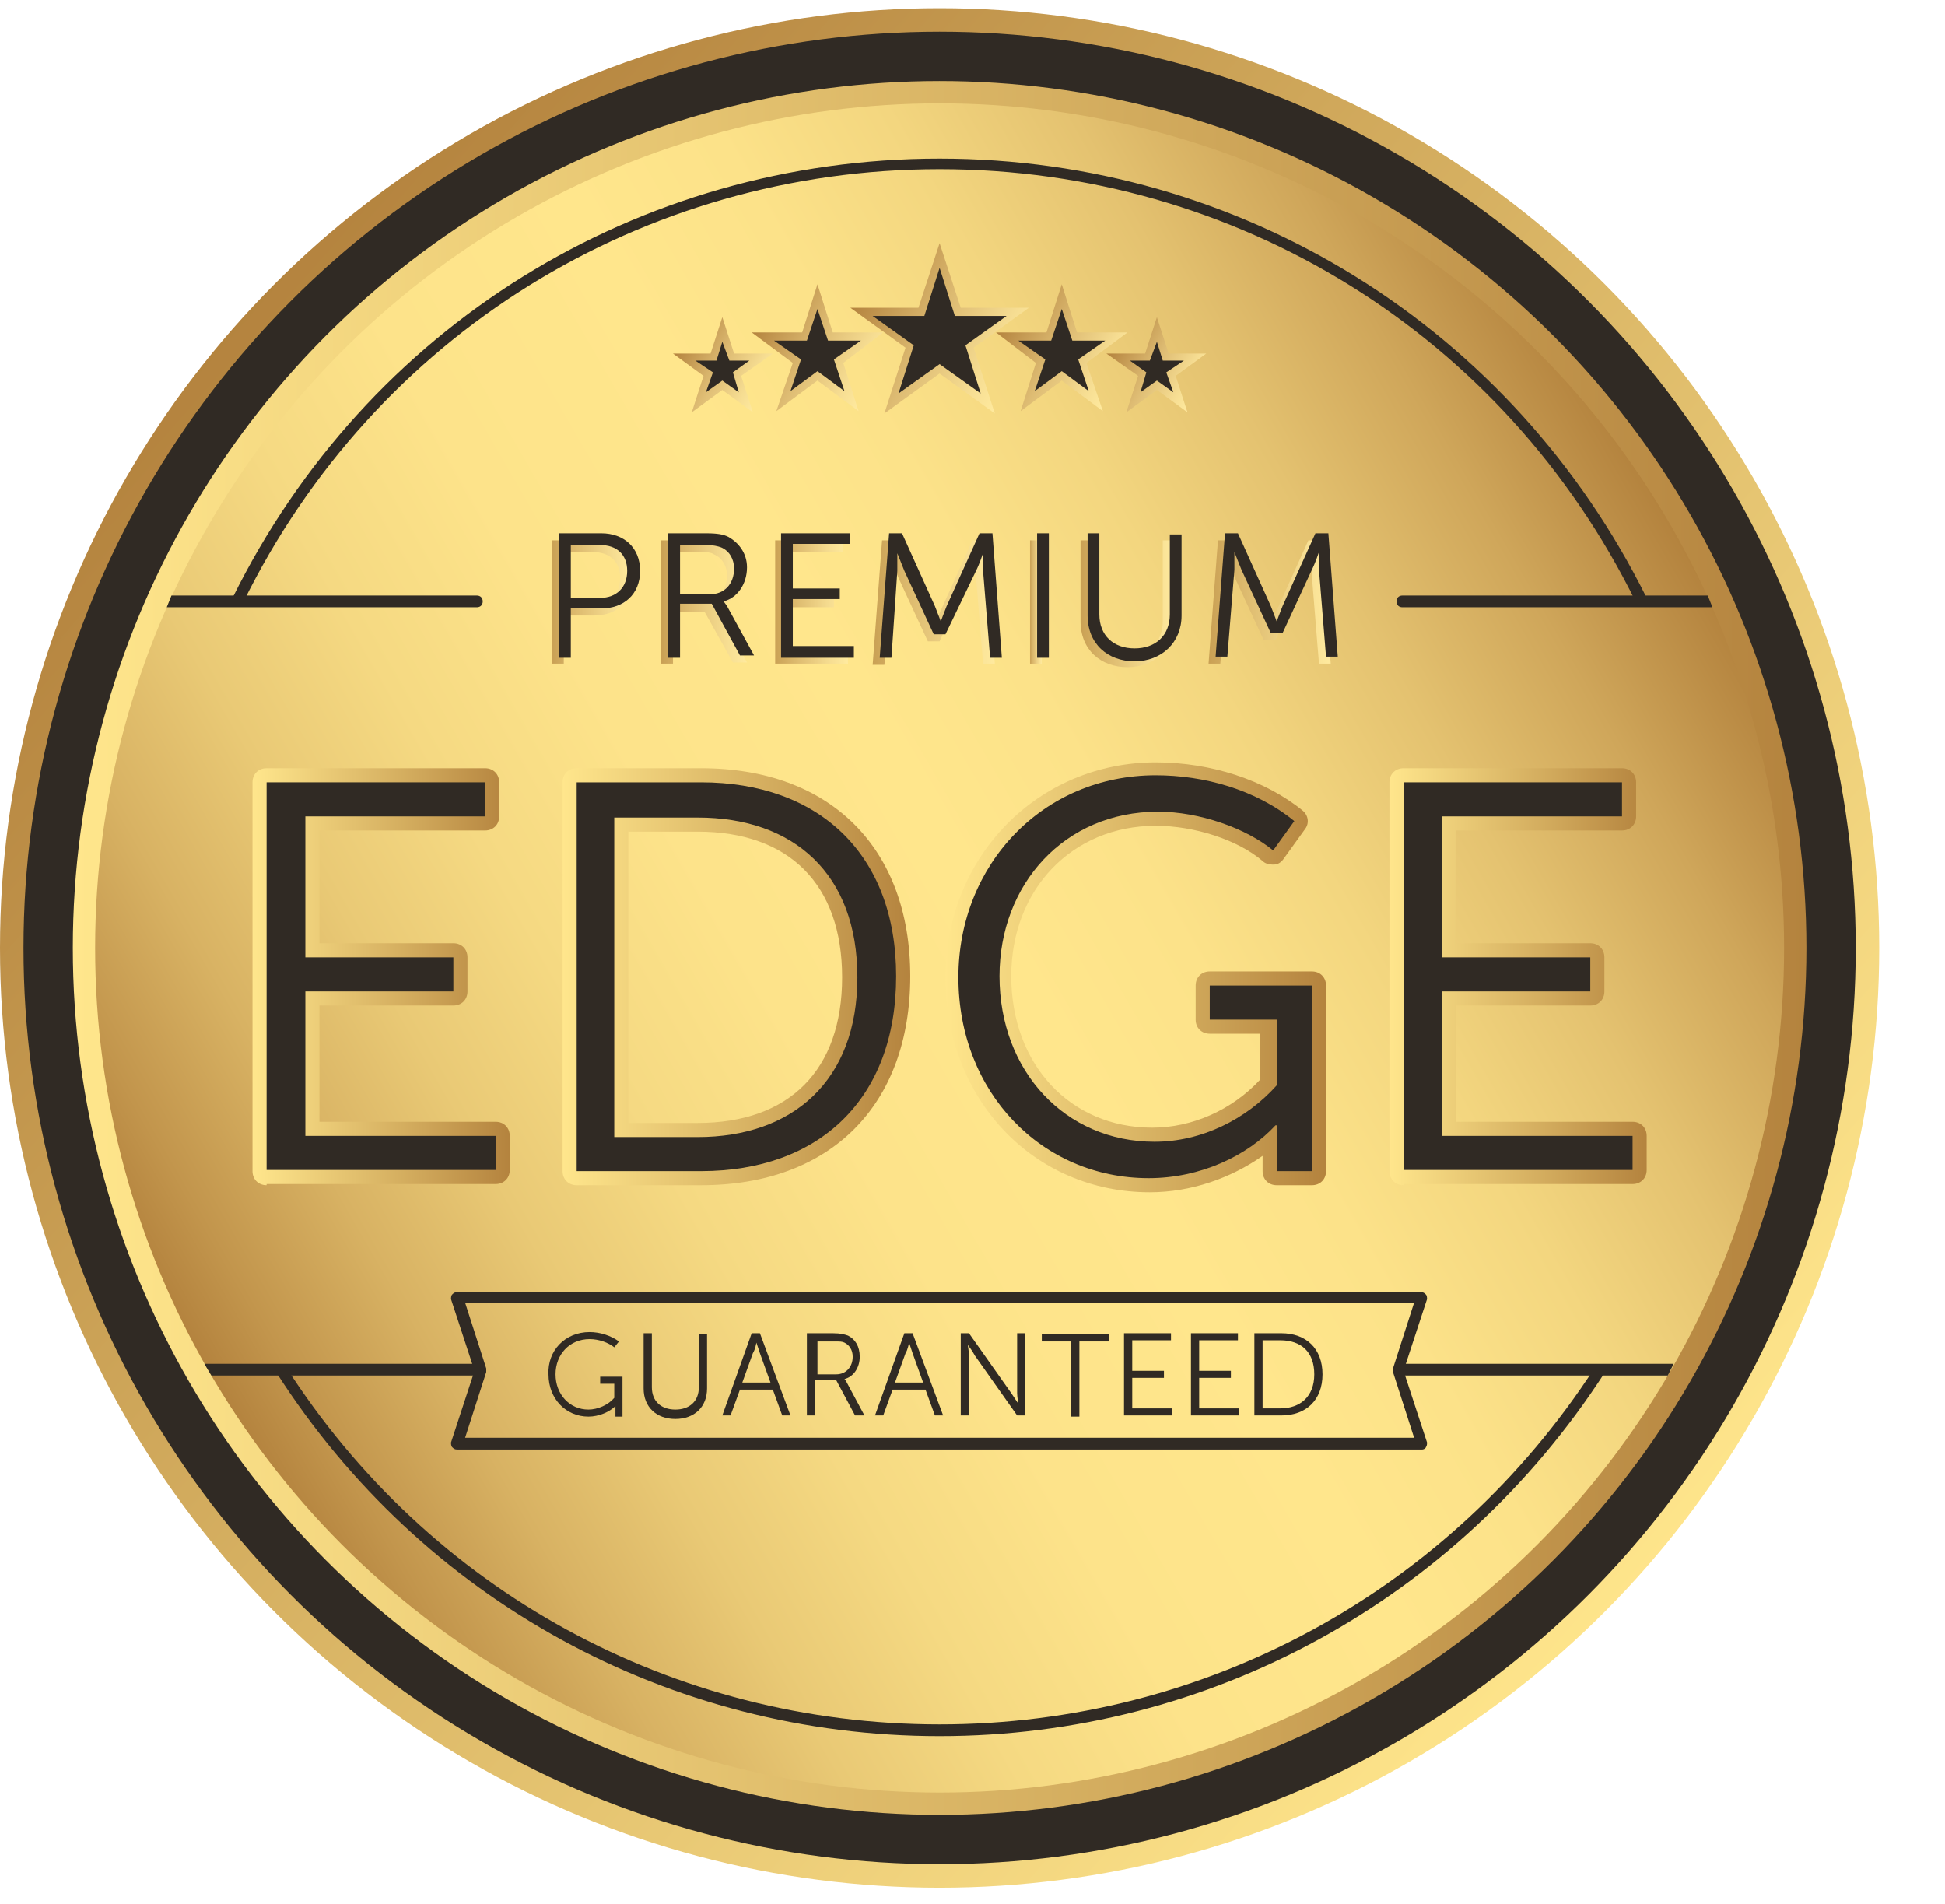 <?xml version="1.0" encoding="utf-8"?>
<!-- Generator: Adobe Illustrator 22.0.1, SVG Export Plug-In . SVG Version: 6.00 Build 0)  -->
<svg version="1.2" baseProfile="tiny" id="Layer_1" xmlns="http://www.w3.org/2000/svg" xmlns:xlink="http://www.w3.org/1999/xlink"
	 x="0px" y="0px" viewBox="0 0 165.6 162.1" xml:space="preserve">
<g>
	<linearGradient id="SVGID_1_" gradientUnits="userSpaceOnUse" x1="19.571" y1="27.309" x2="142.032" y2="135.45">
		<stop  offset="0" style="stop-color:#B4833E"/>
		<stop  offset="0.347" style="stop-color:#CFA75A"/>
		<stop  offset="1" style="stop-color:#FFE68C"/>
	</linearGradient>
	<circle fill="url(#SVGID_1_)" cx="80" cy="80.7" r="80"/>
	<circle fill="#302A24" cx="80" cy="80.7" r="78"/>
	<linearGradient id="SVGID_2_" gradientUnits="userSpaceOnUse" x1="6.162" y1="80.672" x2="153.838" y2="80.672">
		<stop  offset="0" style="stop-color:#FFE68C"/>
		<stop  offset="0.653" style="stop-color:#CFA75A"/>
		<stop  offset="1" style="stop-color:#B4833E"/>
	</linearGradient>
	<circle fill="url(#SVGID_2_)" cx="80" cy="80.7" r="73.8"/>
	<linearGradient id="SVGID_3_" gradientUnits="userSpaceOnUse" x1="17.756" y1="116.608" x2="142.244" y2="44.735">
		<stop  offset="0" style="stop-color:#B4833E"/>
		<stop  offset="4.096303e-02" style="stop-color:#C2954C"/>
		<stop  offset="0.12" style="stop-color:#D8B263"/>
		<stop  offset="0.205" style="stop-color:#E9C975"/>
		<stop  offset="0.296" style="stop-color:#F5D982"/>
		<stop  offset="0.398" style="stop-color:#FDE38A"/>
		<stop  offset="0.533" style="stop-color:#FFE68C"/>
		<stop  offset="0.628" style="stop-color:#FCE289"/>
		<stop  offset="0.721" style="stop-color:#F3D67F"/>
		<stop  offset="0.815" style="stop-color:#E4C270"/>
		<stop  offset="0.908" style="stop-color:#CFA65A"/>
		<stop  offset="1" style="stop-color:#B4833E"/>
	</linearGradient>
	<circle fill="url(#SVGID_3_)" cx="80" cy="80.7" r="71.9"/>
	<g id="stars_4_">
		<g>
			<linearGradient id="SVGID_4_" gradientUnits="userSpaceOnUse" x1="72.97" y1="25.238" x2="86.071" y2="32.802">
				<stop  offset="0" style="stop-color:#B4833E"/>
				<stop  offset="2.609593e-02" style="stop-color:#B68641"/>
				<stop  offset="0.478" style="stop-color:#DEBC73"/>
				<stop  offset="0.816" style="stop-color:#F6DD92"/>
				<stop  offset="1" style="stop-color:#FFEA9E"/>
			</linearGradient>
			<polygon fill="url(#SVGID_4_)" points="80,31.8 75.3,35.2 77.1,29.6 72.4,26.2 78.2,26.2 80,20.7 81.8,26.2 87.6,26.2 82.9,29.6 
				84.7,35.2 			"/>
			<linearGradient id="SVGID_5_" gradientUnits="userSpaceOnUse" x1="85.181" y1="27.592" x2="94.887" y2="33.196">
				<stop  offset="0" style="stop-color:#B4833E"/>
				<stop  offset="2.609593e-02" style="stop-color:#B68641"/>
				<stop  offset="0.478" style="stop-color:#DEBC73"/>
				<stop  offset="0.816" style="stop-color:#F6DD92"/>
				<stop  offset="1" style="stop-color:#FFEA9E"/>
			</linearGradient>
			<polygon fill="url(#SVGID_5_)" points="90.4,32.4 86.9,35 88.2,30.9 84.8,28.3 89.1,28.3 90.4,24.2 91.7,28.3 96,28.3 92.5,30.9 
				93.9,35 			"/>
			<linearGradient id="SVGID_6_" gradientUnits="userSpaceOnUse" x1="94.553" y1="29.528" x2="101.853" y2="33.743">
				<stop  offset="0" style="stop-color:#B4833E"/>
				<stop  offset="2.609593e-02" style="stop-color:#B68641"/>
				<stop  offset="0.478" style="stop-color:#DEBC73"/>
				<stop  offset="0.816" style="stop-color:#F6DD92"/>
				<stop  offset="1" style="stop-color:#FFEA9E"/>
			</linearGradient>
			<polygon fill="url(#SVGID_6_)" points="96.9,32 94.2,30.1 97.5,30.1 98.5,27 99.5,30.1 102.7,30.1 100.1,32 101.1,35.1 
				98.5,33.2 95.9,35.1 			"/>
			<linearGradient id="SVGID_7_" gradientUnits="userSpaceOnUse" x1="64.402" y1="27.593" x2="74.107" y2="33.196">
				<stop  offset="0" style="stop-color:#B4833E"/>
				<stop  offset="2.609593e-02" style="stop-color:#B68641"/>
				<stop  offset="0.478" style="stop-color:#DEBC73"/>
				<stop  offset="0.816" style="stop-color:#F6DD92"/>
				<stop  offset="1" style="stop-color:#FFEA9E"/>
			</linearGradient>
			<polygon fill="url(#SVGID_7_)" points="67.5,30.9 64,28.3 68.3,28.3 69.6,24.2 70.9,28.3 75.2,28.3 71.8,30.9 73.1,35 69.6,32.4 
				66.1,35 			"/>
			<linearGradient id="SVGID_8_" gradientUnits="userSpaceOnUse" x1="57.612" y1="29.528" x2="64.913" y2="33.743">
				<stop  offset="0" style="stop-color:#B4833E"/>
				<stop  offset="2.609593e-02" style="stop-color:#B68641"/>
				<stop  offset="0.478" style="stop-color:#DEBC73"/>
				<stop  offset="0.816" style="stop-color:#F6DD92"/>
				<stop  offset="1" style="stop-color:#FFEA9E"/>
			</linearGradient>
			<polygon fill="url(#SVGID_8_)" points="61.5,33.2 58.9,35.1 59.9,32 57.3,30.1 60.5,30.1 61.5,27 62.5,30.1 65.8,30.1 63.1,32 
				64.1,35.1 			"/>
		</g>
		<g>
			<polygon fill="#302A24" points="80,22.8 81.3,26.9 85.7,26.9 82.2,29.4 83.5,33.5 80,31 76.5,33.5 77.8,29.4 74.3,26.9 
				78.7,26.9 			"/>
			<polygon fill="#302A24" points="90.4,26.3 91.3,29 94.1,29 91.8,30.6 92.7,33.3 90.4,31.6 88.1,33.3 89,30.6 86.7,29 89.5,29 			
				"/>
			<polygon fill="#302A24" points="98.5,29.1 99,30.7 100.8,30.7 99.3,31.7 99.9,33.4 98.5,32.4 97.1,33.4 97.6,31.7 96.2,30.7 
				97.9,30.7 			"/>
			<polygon fill="#302A24" points="69.6,26.3 68.7,29 65.9,29 68.2,30.6 67.3,33.3 69.6,31.6 71.9,33.3 71,30.6 73.3,29 70.5,29 			
				"/>
			<polygon fill="#302A24" points="61.5,29.1 61,30.7 59.2,30.7 60.7,31.7 60.1,33.4 61.5,32.4 62.9,33.4 62.4,31.7 63.8,30.7 
				62.1,30.7 			"/>
		</g>
	</g>
	<g>
		<path fill="#302A24" d="M50.2,113.4c0.9,0,1.8,0.3,2.5,0.8l-0.4,0.5c-0.5-0.4-1.3-0.7-2.1-0.7c-1.7,0-2.9,1.3-2.9,3
			c0,1.7,1.2,3,2.8,3c0.8,0,1.7-0.4,2.2-1v-1.2h-1.2v-0.6H53v3.4h-0.6V120c0-0.1,0-0.3,0-0.3h0c-0.5,0.5-1.4,0.9-2.3,0.9
			c-1.9,0-3.4-1.5-3.4-3.6C46.6,115,48.1,113.4,50.2,113.4z"/>
		<path fill="#302A24" d="M54.8,113.5h0.7v4.6c0,1.2,0.8,1.9,2,1.9c1.2,0,2-0.7,2-1.9v-4.5h0.7v4.6c0,1.6-1.1,2.6-2.7,2.6
			c-1.6,0-2.7-1-2.7-2.6V113.5z"/>
		<path fill="#302A24" d="M64,113.5h0.7l2.6,7h-0.7l-0.8-2.2H63l-0.8,2.2h-0.7L64,113.5z M65.6,117.7l-0.9-2.5
			c-0.1-0.3-0.3-0.9-0.3-0.9h0c0,0-0.1,0.6-0.3,0.9l-0.9,2.5H65.6z"/>
		<path fill="#302A24" d="M68.8,113.5h2.1c0.7,0,1,0.1,1.3,0.2c0.6,0.3,1,0.9,1,1.8c0,0.9-0.5,1.7-1.3,1.9v0c0,0,0.1,0.1,0.2,0.3
			l1.5,2.8h-0.8l-1.6-3h-1.8v3h-0.7V113.5z M71.2,117c0.8,0,1.4-0.6,1.4-1.5c0-0.6-0.3-1-0.7-1.2c-0.2-0.1-0.4-0.1-0.9-0.1h-1.4v2.8
			H71.2z"/>
		<path fill="#302A24" d="M77,113.5h0.7l2.6,7h-0.7l-0.8-2.2h-2.8l-0.8,2.2h-0.7L77,113.5z M78.6,117.7l-0.9-2.5
			c-0.1-0.3-0.3-0.9-0.3-0.9h0c0,0-0.1,0.6-0.3,0.9l-0.9,2.5H78.6z"/>
		<path fill="#302A24" d="M81.8,113.5h0.7l3.6,5.1c0.2,0.3,0.6,0.9,0.6,0.9h0c0,0-0.1-0.6-0.1-0.9v-5.1h0.7v7h-0.7l-3.6-5.1
			c-0.2-0.4-0.6-0.9-0.6-0.9h0c0,0,0.1,0.6,0.1,0.9v5.1h-0.7V113.5z"/>
		<path fill="#302A24" d="M91.2,114.2h-2.5v-0.6h5.7v0.6h-2.5v6.4h-0.7V114.2z"/>
		<path fill="#302A24" d="M95.8,113.5h3.9v0.6h-3.3v2.6h2.7v0.6h-2.7v2.6h3.4v0.6h-4.1V113.5z"/>
		<path fill="#302A24" d="M106.8,113.5h2.3c2.1,0,3.5,1.3,3.5,3.5c0,2.2-1.4,3.5-3.5,3.5h-2.3V113.5z M109,119.9
			c1.7,0,2.9-1,2.9-2.9c0-1.9-1.1-2.9-2.9-2.9h-1.5v5.8H109z"/>
		<path fill="#302A24" d="M101.5,113.5h3.9v0.6h-3.3v2.6h2.7v0.6h-2.7v2.6h3.4v0.6h-4.1V113.5z"/>
	</g>
	<g>
		<g>
			<path fill="#302A24" d="M40.6,51.7H14.2l0.4-1h26c0.3,0,0.5,0.2,0.5,0.5S40.9,51.7,40.6,51.7z"/>
		</g>
		<g>
			<path fill="#302A24" d="M145.8,51.7h-26.4c-0.3,0-0.5-0.2-0.5-0.5s0.2-0.5,0.5-0.5h26L145.8,51.7z"/>
		</g>
	</g>
	<g>
		<g>
			<g>
				<g>
					<path fill="#302A24" d="M40.6,117.1H18l-0.6-1h23.1c0.3,0,0.5,0.2,0.5,0.5C41.1,116.9,40.9,117.1,40.6,117.1z"/>
				</g>
				<g>
					<path fill="#302A24" d="M142,117.1h-22.6c-0.3,0-0.5-0.2-0.5-0.5c0-0.3,0.2-0.5,0.5-0.5h23.1L142,117.1z"/>
				</g>
			</g>
			<g>
				<path fill="#302A24" d="M121.1,123.4H38.9c-0.2,0-0.3-0.1-0.4-0.2c-0.1-0.1-0.1-0.3-0.1-0.4l2-6.1l-2-6.1c0-0.1,0-0.3,0.1-0.4
					c0.1-0.1,0.2-0.2,0.4-0.2h82.1c0.2,0,0.3,0.1,0.4,0.2c0.1,0.1,0.1,0.3,0.1,0.4l-2,6.1l2,6.1c0,0.1,0,0.3-0.1,0.4
					C121.4,123.3,121.2,123.4,121.1,123.4z M39.6,122.4h80.8l-1.8-5.6c0-0.1,0-0.2,0-0.3l1.8-5.6H39.6l1.8,5.6c0,0.1,0,0.2,0,0.3
					L39.6,122.4z"/>
			</g>
		</g>
	</g>
	<path fill="#302A24" d="M80,146.8c-22.7,0-43.5-11.4-55.7-30.5l-0.8,0.5C35.9,136.2,57,147.8,80,147.8s44.1-11.6,56.6-30.9
		l-0.8-0.5C123.5,135.4,102.7,146.8,80,146.8z"/>
	<path fill="#302A24" d="M80,13.5c-25.7,0-48.8,14.3-60.2,37.4l0.9,0.4c11.2-22.8,34-36.9,59.3-36.9s48.1,14.1,59.3,36.9l0.9-0.4
		C128.8,27.9,105.7,13.5,80,13.5z"/>
	<g>
		<linearGradient id="SVGID_9_" gradientUnits="userSpaceOnUse" x1="21.526" y1="83.145" x2="43.422" y2="83.145">
			<stop  offset="0" style="stop-color:#FFE68C"/>
			<stop  offset="0.653" style="stop-color:#CFA75A"/>
			<stop  offset="1" style="stop-color:#B4833E"/>
		</linearGradient>
		<path fill="url(#SVGID_9_)" d="M22.7,100.9c-0.7,0-1.2-0.5-1.2-1.2V66.6c0-0.7,0.5-1.2,1.2-1.2h18.6c0.7,0,1.2,0.5,1.2,1.2v2.9
			c0,0.7-0.5,1.2-1.2,1.2H27.2v9.6h11.4c0.7,0,1.2,0.5,1.2,1.2v2.9c0,0.7-0.5,1.2-1.2,1.2H27.2v9.9h15c0.7,0,1.2,0.5,1.2,1.2v2.9
			c0,0.7-0.5,1.2-1.2,1.2H22.7z"/>
		<path fill="#302A24" d="M22.7,66.6h18.6v2.9H26v12h12.6v2.9H26v12.3h16.2v2.9H22.7V66.6z"/>
		<linearGradient id="SVGID_10_" gradientUnits="userSpaceOnUse" x1="47.878" y1="83.145" x2="77.539" y2="83.145">
			<stop  offset="0" style="stop-color:#FFE68C"/>
			<stop  offset="0.653" style="stop-color:#CFA75A"/>
			<stop  offset="1" style="stop-color:#B4833E"/>
		</linearGradient>
		<path fill="url(#SVGID_10_)" d="M49.1,100.9c-0.7,0-1.2-0.5-1.2-1.2V66.6c0-0.7,0.5-1.2,1.2-1.2h10.6c11,0,17.8,6.8,17.8,17.7
			c0,11-6.8,17.8-17.8,17.8H49.1z M59.4,95.6c7.8,0,12.3-4.5,12.3-12.4c0-7.9-4.5-12.4-12.3-12.4h-5.9v24.8H59.4z"/>
		<path fill="#302A24" d="M49.1,66.6h10.6c10,0,16.6,6.1,16.6,16.5c0,10.5-6.6,16.6-16.6,16.6H49.1V66.6z M59.4,96.8
			c8.1,0,13.6-4.8,13.6-13.6c0-8.8-5.4-13.6-13.6-13.6h-7.1v27.2H59.4z"/>
		<linearGradient id="SVGID_11_" gradientUnits="userSpaceOnUse" x1="80.441" y1="83.145" x2="112.879" y2="83.145">
			<stop  offset="0" style="stop-color:#FFE68C"/>
			<stop  offset="0.653" style="stop-color:#CFA75A"/>
			<stop  offset="1" style="stop-color:#B4833E"/>
		</linearGradient>
		<path fill="url(#SVGID_11_)" d="M97.9,101.5c-9.9,0-17.4-7.9-17.4-18.3c0-10.3,7.9-18.3,17.9-18.3c4.7,0,9.3,1.5,12.5,4.1
			c0.5,0.4,0.6,1.1,0.2,1.6l-1.8,2.5c-0.2,0.3-0.5,0.5-0.8,0.5c-0.1,0-0.1,0-0.2,0c-0.3,0-0.6-0.1-0.8-0.3c-2.1-1.8-5.8-3-9.1-3
			c-7.1,0-12.3,5.4-12.3,12.8c0,7.5,5,12.9,12,12.9c3.4,0,6.8-1.5,9.2-4.1V88H103c-0.7,0-1.2-0.5-1.2-1.2v-2.9
			c0-0.7,0.5-1.2,1.2-1.2h8.7c0.7,0,1.2,0.5,1.2,1.2v15.8c0,0.7-0.5,1.2-1.2,1.2h-3c-0.7,0-1.2-0.5-1.2-1.2v-1.3
			C104.8,100.3,101.4,101.5,97.9,101.5z"/>
		<path fill="#302A24" d="M98.4,66c4.1,0,8.5,1.2,11.8,3.9l-1.8,2.5c-2.3-1.9-6.3-3.3-9.8-3.3c-8,0-13.5,6.2-13.5,14
			c0,8.1,5.6,14.1,13.2,14.1c4,0,7.8-1.9,10.4-4.8v-5.6H103v-2.9h8.7v15.8h-3v-2.5c0-0.7,0-1.4,0-1.4h-0.1
			c-2.4,2.6-6.4,4.5-10.8,4.5c-9.1,0-16.2-7.3-16.2-17.1C81.6,73.6,88.8,66,98.4,66z"/>
		<linearGradient id="SVGID_12_" gradientUnits="userSpaceOnUse" x1="118.276" y1="83.145" x2="140.172" y2="83.145">
			<stop  offset="0" style="stop-color:#FFE68C"/>
			<stop  offset="0.653" style="stop-color:#CFA75A"/>
			<stop  offset="1" style="stop-color:#B4833E"/>
		</linearGradient>
		<path fill="url(#SVGID_12_)" d="M119.5,100.9c-0.7,0-1.2-0.5-1.2-1.2V66.6c0-0.7,0.5-1.2,1.2-1.2h18.6c0.7,0,1.2,0.5,1.2,1.2v2.9
			c0,0.7-0.5,1.2-1.2,1.2h-14.1v9.6h11.4c0.7,0,1.2,0.5,1.2,1.2v2.9c0,0.7-0.5,1.2-1.2,1.2h-11.4v9.9h15c0.7,0,1.2,0.5,1.2,1.2v2.9
			c0,0.7-0.5,1.2-1.2,1.2H119.5z"/>
		<path fill="#302A24" d="M119.5,66.6h18.6v2.9h-15.3v12h12.6v2.9h-12.6v12.3H139v2.9h-19.5V66.6z"/>
	</g>
	<g>
		<linearGradient id="SVGID_13_" gradientUnits="userSpaceOnUse" x1="46.996" y1="51.313" x2="53.895" y2="51.313">
			<stop  offset="0" style="stop-color:#C9A054"/>
			<stop  offset="0.32" style="stop-color:#DEBC70"/>
			<stop  offset="0.76" style="stop-color:#F6DD91"/>
			<stop  offset="1" style="stop-color:#FFEA9E"/>
		</linearGradient>
		<path fill="url(#SVGID_13_)" d="M47,46h3.6c1.9,0,3.3,1.2,3.3,3.2c0,2-1.4,3.2-3.3,3.2H48v4.1h-1V46z M50.5,51.5
			c1.4,0,2.3-0.9,2.3-2.3c0-1.4-0.9-2.2-2.3-2.2H48v4.5H50.5z"/>
		<linearGradient id="SVGID_14_" gradientUnits="userSpaceOnUse" x1="56.31" y1="51.313" x2="63.569" y2="51.313">
			<stop  offset="0" style="stop-color:#C9A054"/>
			<stop  offset="0.32" style="stop-color:#DEBC70"/>
			<stop  offset="0.76" style="stop-color:#F6DD91"/>
			<stop  offset="1" style="stop-color:#FFEA9E"/>
		</linearGradient>
		<path fill="url(#SVGID_14_)" d="M56.3,46h3.2c1,0,1.5,0.1,1.9,0.3c0.9,0.5,1.6,1.4,1.6,2.6c0,1.4-0.8,2.6-2,2.9v0
			c0,0,0.1,0.1,0.3,0.4l2.3,4.2h-1.2L60,52.1h-2.7v4.4h-1V46z M59.8,51.2c1.3,0,2.1-0.9,2.1-2.2c0-0.8-0.4-1.5-1.1-1.8
			C60.5,47,60.2,47,59.4,47h-2.1v4.2H59.8z"/>
		<linearGradient id="SVGID_15_" gradientUnits="userSpaceOnUse" x1="65.925" y1="51.313" x2="72.135" y2="51.313">
			<stop  offset="0" style="stop-color:#C9A054"/>
			<stop  offset="0.32" style="stop-color:#DEBC70"/>
			<stop  offset="0.76" style="stop-color:#F6DD91"/>
			<stop  offset="1" style="stop-color:#FFEA9E"/>
		</linearGradient>
		<path fill="url(#SVGID_15_)" d="M65.9,46h5.9V47H67v3.8h4v0.9h-4v3.9h5.2v0.9h-6.2V46z"/>
		<linearGradient id="SVGID_16_" gradientUnits="userSpaceOnUse" x1="74.28" y1="51.313" x2="84.689" y2="51.313">
			<stop  offset="0" style="stop-color:#C9A054"/>
			<stop  offset="0.32" style="stop-color:#DEBC70"/>
			<stop  offset="0.76" style="stop-color:#F6DD91"/>
			<stop  offset="1" style="stop-color:#FFEA9E"/>
		</linearGradient>
		<path fill="url(#SVGID_16_)" d="M75.1,46h1.1l2.8,6.2c0.2,0.5,0.5,1.3,0.5,1.3h0c0,0,0.3-0.8,0.5-1.3l2.8-6.2h1.1l0.8,10.5h-1
			l-0.6-7.4c0-0.6,0-1.5,0-1.5h0c0,0-0.3,0.9-0.6,1.5L80,54.6h-1l-2.5-5.4c-0.2-0.5-0.6-1.5-0.6-1.5h0c0,0,0,0.9,0,1.5l-0.6,7.4h-1
			L75.1,46z"/>
		<linearGradient id="SVGID_17_" gradientUnits="userSpaceOnUse" x1="87.675" y1="51.313" x2="88.71" y2="51.313">
			<stop  offset="0" style="stop-color:#C9A054"/>
			<stop  offset="0.32" style="stop-color:#DEBC70"/>
			<stop  offset="0.76" style="stop-color:#F6DD91"/>
			<stop  offset="1" style="stop-color:#FFEA9E"/>
		</linearGradient>
		<path fill="url(#SVGID_17_)" d="M87.7,46h1v10.5h-1V46z"/>
		<linearGradient id="SVGID_18_" gradientUnits="userSpaceOnUse" x1="91.98" y1="51.403" x2="100.05" y2="51.403">
			<stop  offset="0" style="stop-color:#C9A054"/>
			<stop  offset="0.32" style="stop-color:#DEBC70"/>
			<stop  offset="0.76" style="stop-color:#F6DD91"/>
			<stop  offset="1" style="stop-color:#FFEA9E"/>
		</linearGradient>
		<path fill="url(#SVGID_18_)" d="M92,46h1v6.9c0,1.8,1.2,2.9,3,2.9c1.8,0,3-1.1,3-2.9V46h1v6.9c0,2.3-1.7,3.9-4,3.9s-4-1.5-4-3.9
			V46z"/>
		<linearGradient id="SVGID_19_" gradientUnits="userSpaceOnUse" x1="102.9" y1="51.313" x2="113.31" y2="51.313">
			<stop  offset="0" style="stop-color:#C9A054"/>
			<stop  offset="0.32" style="stop-color:#DEBC70"/>
			<stop  offset="0.76" style="stop-color:#F6DD91"/>
			<stop  offset="1" style="stop-color:#FFEA9E"/>
		</linearGradient>
		<path fill="url(#SVGID_19_)" d="M103.7,46h1.1l2.8,6.2c0.2,0.5,0.5,1.3,0.5,1.3h0c0,0,0.3-0.8,0.5-1.3l2.8-6.2h1.1l0.8,10.5h-1
			l-0.6-7.4c0-0.6,0-1.5,0-1.5h0c0,0-0.3,0.9-0.6,1.5l-2.5,5.4h-1l-2.5-5.4c-0.2-0.5-0.6-1.5-0.6-1.5h0c0,0,0,0.9,0,1.5l-0.6,7.4h-1
			L103.7,46z"/>
	</g>
	<g>
		<path fill="#302A24" d="M47.6,45.4h3.6c1.9,0,3.3,1.2,3.3,3.2c0,2-1.4,3.2-3.3,3.2h-2.6V56h-1V45.4z M51.1,50.9
			c1.4,0,2.3-0.9,2.3-2.3c0-1.4-0.9-2.2-2.3-2.2h-2.5v4.5H51.1z"/>
		<path fill="#302A24" d="M56.9,45.4h3.2c1,0,1.5,0.1,1.9,0.3c0.9,0.5,1.6,1.4,1.6,2.6c0,1.4-0.8,2.6-2,2.9v0c0,0,0.1,0.1,0.3,0.4
			l2.3,4.2H63l-2.4-4.4h-2.7V56h-1V45.4z M60.4,50.6c1.3,0,2.1-0.9,2.1-2.2c0-0.8-0.4-1.5-1.1-1.8c-0.3-0.1-0.6-0.2-1.4-0.2h-2.1
			v4.2H60.4z"/>
		<path fill="#302A24" d="M66.5,45.4h5.9v0.9h-4.9v3.8h4v0.9h-4V55h5.2V56h-6.2V45.4z"/>
		<path fill="#302A24" d="M75.7,45.4h1.1l2.8,6.2c0.2,0.5,0.5,1.3,0.5,1.3h0c0,0,0.3-0.8,0.5-1.3l2.8-6.2h1.1L85.3,56h-1l-0.6-7.4
			c0-0.6,0-1.5,0-1.5h0c0,0-0.3,0.9-0.6,1.5L80.5,54h-1l-2.5-5.4c-0.2-0.5-0.6-1.5-0.6-1.5h0c0,0,0,0.9,0,1.5L75.9,56h-1L75.7,45.4z
			"/>
		<path fill="#302A24" d="M88.3,45.4h1V56h-1V45.4z"/>
		<path fill="#302A24" d="M92.6,45.4h1v6.9c0,1.8,1.2,2.9,3,2.9c1.8,0,3-1.1,3-2.9v-6.8h1v6.9c0,2.3-1.7,3.9-4,3.9s-4-1.5-4-3.9
			V45.4z"/>
		<path fill="#302A24" d="M104.3,45.4h1.1l2.8,6.2c0.2,0.5,0.5,1.3,0.5,1.3h0c0,0,0.3-0.8,0.5-1.3l2.8-6.2h1.1l0.8,10.5h-1l-0.6-7.4
			c0-0.6,0-1.5,0-1.5h0c0,0-0.3,0.9-0.6,1.5l-2.5,5.4h-1l-2.5-5.4c-0.2-0.5-0.6-1.5-0.6-1.5h0c0,0,0,0.9,0,1.5l-0.6,7.4h-1
			L104.3,45.4z"/>
	</g>
</g>
</svg>
